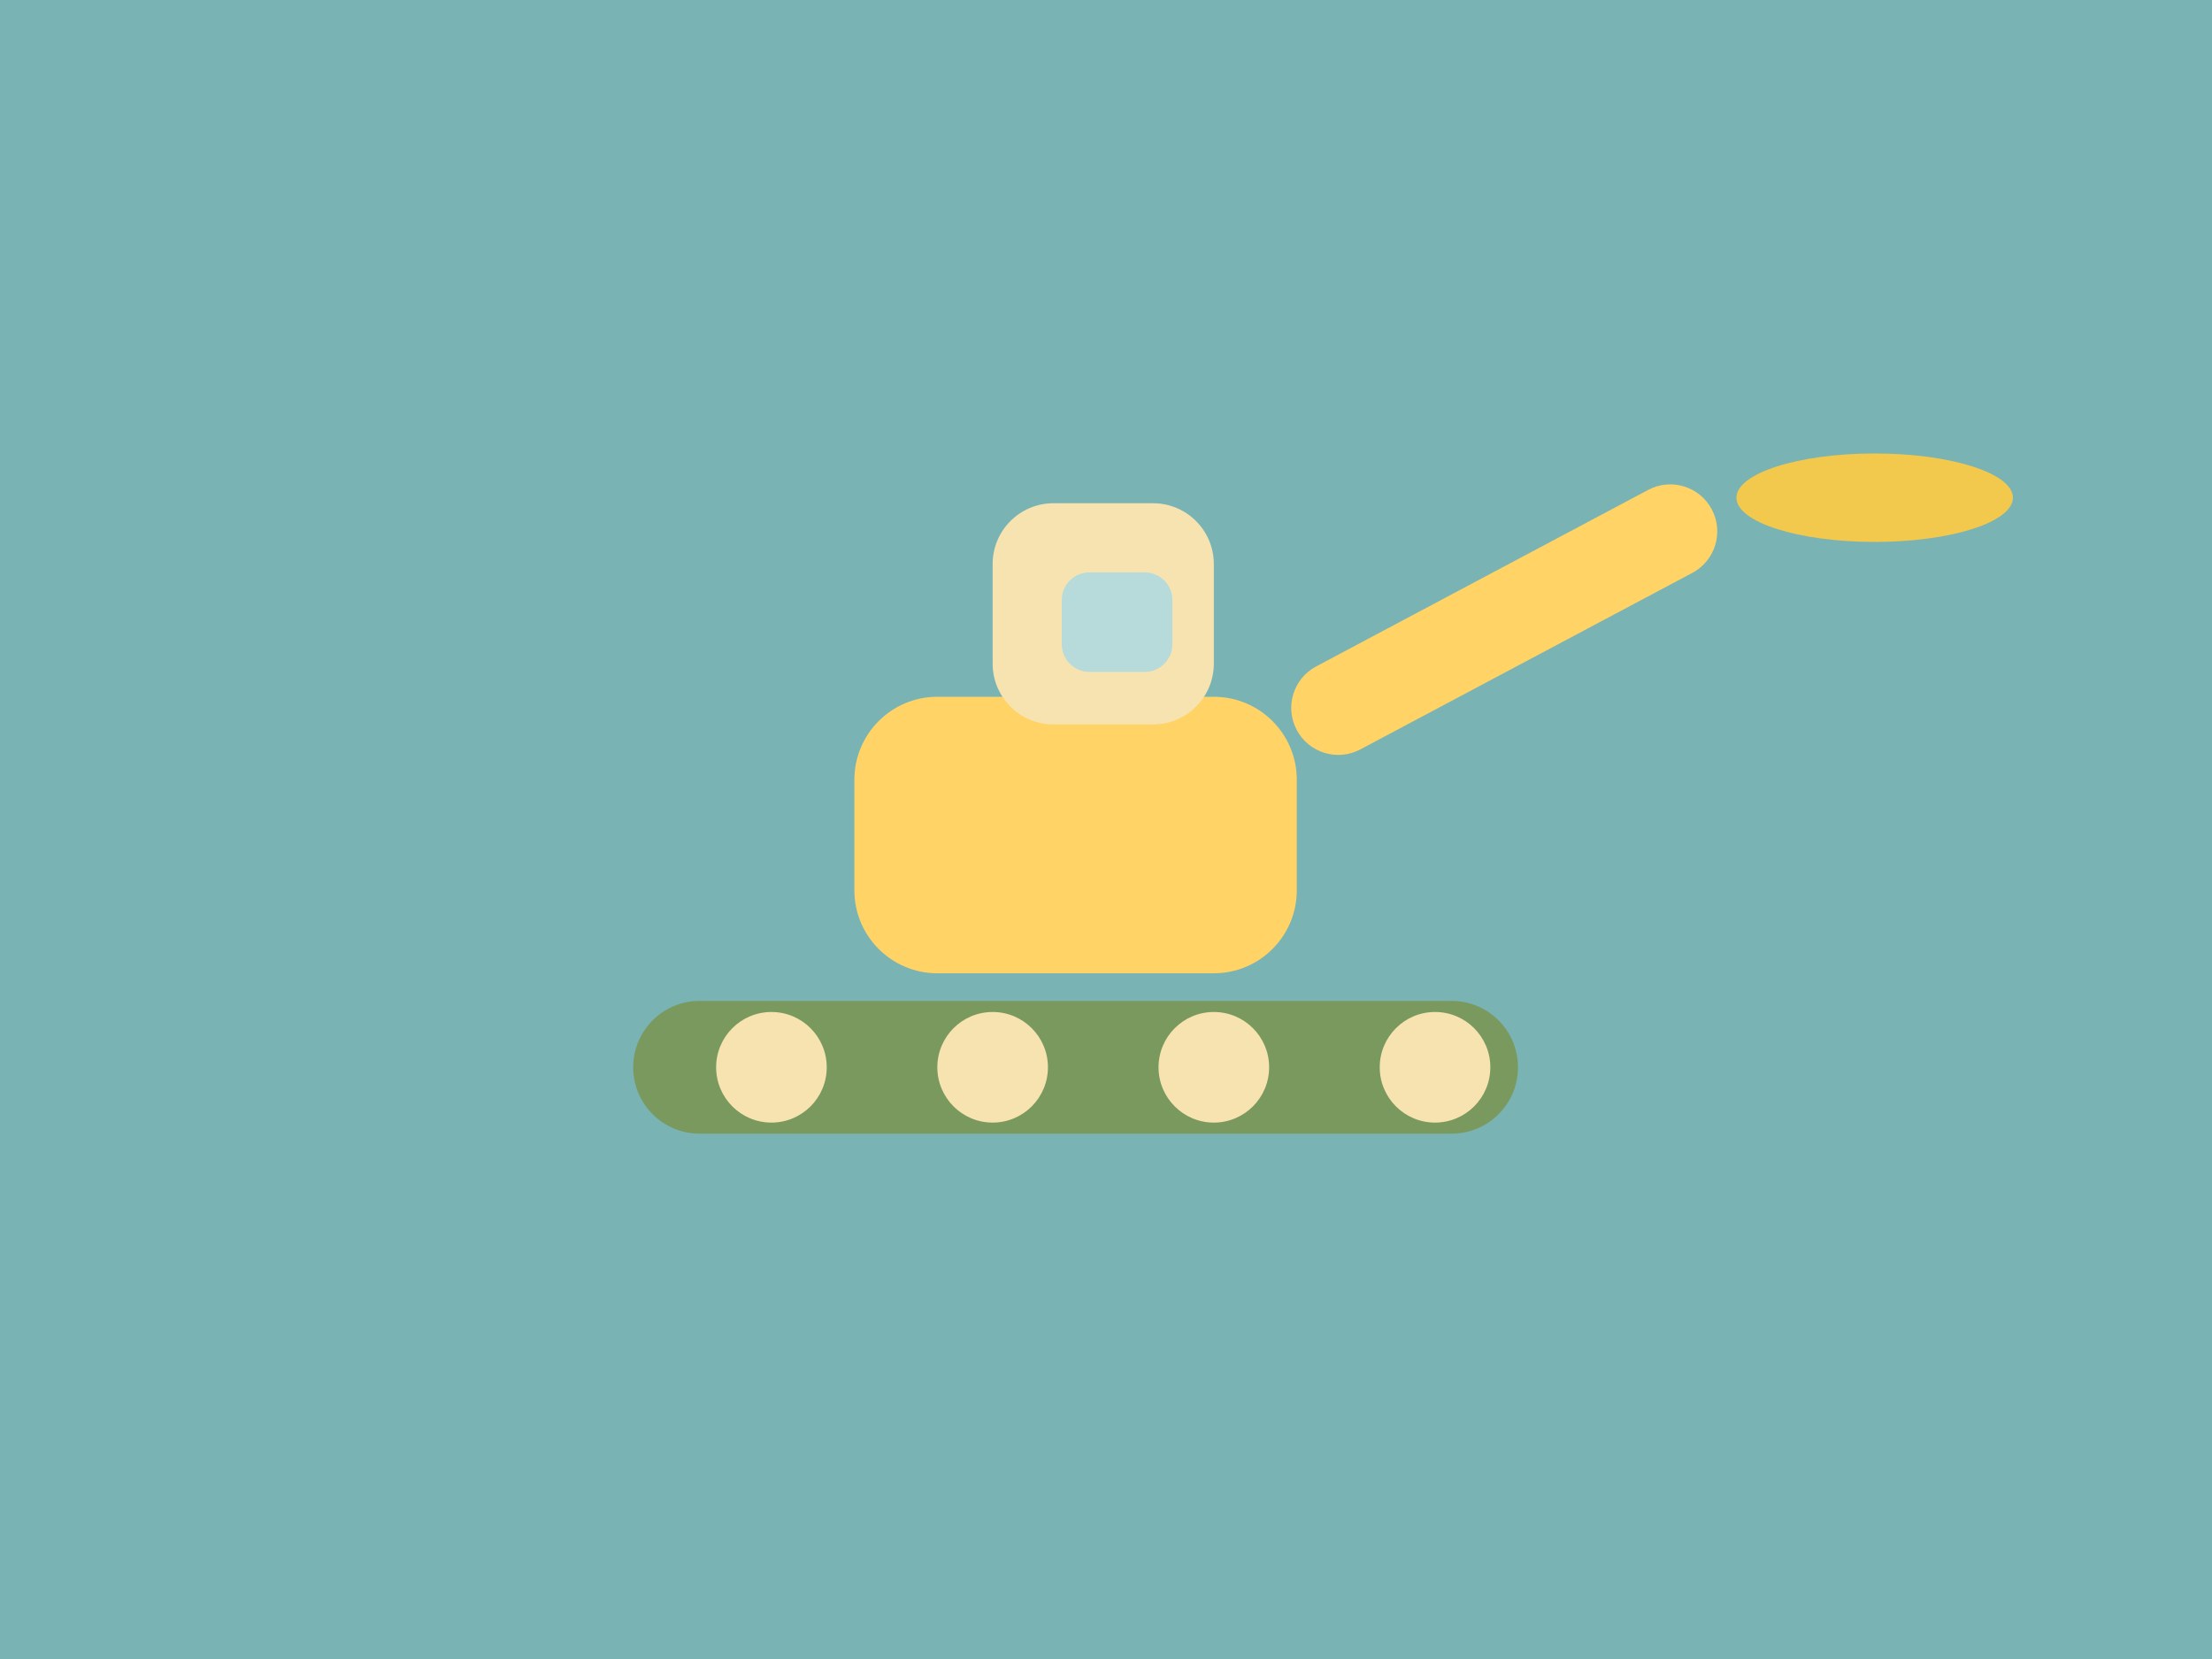 <?xml version="1.0" encoding="UTF-8"?>
<!-- Generated by Pixelmator Pro 3.6.18 -->
<svg width="800" height="600" viewBox="0 0 800 600" xmlns="http://www.w3.org/2000/svg">
    <path id="Path" fill="#7ab3b3" stroke="none" d="M 0 0 L 800 0 L 800 600 L 0 600 Z"/>
    <path id="path1" fill="#7a995e" stroke="none" d="M 253 362 L 525 362 C 538.255 362 549 372.745 549 386 L 549 386 C 549 399.255 538.255 410 525 410 L 253 410 C 239.745 410 229 399.255 229 386 L 229 386 C 229 372.745 239.745 362 253 362 Z"/>
    <path id="path2" fill="#f7e3b0" stroke="none" d="M 299 386 C 299 397.046 290.046 406 279 406 C 267.954 406 259 397.046 259 386 C 259 374.954 267.954 366 279 366 C 290.046 366 299 374.954 299 386 Z"/>
    <path id="path3" fill="#f7e3b0" stroke="none" d="M 379 386 C 379 397.046 370.046 406 359 406 C 347.954 406 339 397.046 339 386 C 339 374.954 347.954 366 359 366 C 370.046 366 379 374.954 379 386 Z"/>
    <path id="path4" fill="#f7e3b0" stroke="none" d="M 459 386 C 459 397.046 450.046 406 439 406 C 427.954 406 419 397.046 419 386 C 419 374.954 427.954 366 439 366 C 450.046 366 459 374.954 459 386 Z"/>
    <path id="path5" fill="#f7e3b0" stroke="none" d="M 539 386 C 539 397.046 530.046 406 519 406 C 507.954 406 499 397.046 499 386 C 499 374.954 507.954 366 519 366 C 530.046 366 539 374.954 539 386 Z"/>
    <path id="path6" fill="#ffd366" stroke="none" d="M 339 252 L 439 252 C 455.569 252 469 265.431 469 282 L 469 322 C 469 338.569 455.569 352 439 352 L 339 352 C 322.431 352 309 338.569 309 322 L 309 282 C 309 265.431 322.431 252 339 252 Z"/>
    <path id="path7" fill="#f7e3b0" stroke="none" d="M 381 182 L 417 182 C 429.15 182 439 191.85 439 204 L 439 240 C 439 252.15 429.15 262 417 262 L 381 262 C 368.85 262 359 252.15 359 240 L 359 204 C 359 191.85 368.85 182 381 182 Z"/>
    <path id="path8" fill="#b7dbdb" stroke="none" d="M 394 207 L 414 207 C 419.523 207 424 211.477 424 217 L 424 233 C 424 238.523 419.523 243 414 243 L 394 243 C 388.477 243 384 238.523 384 233 L 384 217 C 384 211.477 388.477 207 394 207 Z"/>
    <path id="path9" fill="#ffd366" stroke="none" d="M 476.01 241.019 L 596.091 177.171 C 604.381 172.763 614.674 175.91 619.082 184.2 L 619.082 184.2 C 623.49 192.49 620.343 202.783 612.053 207.191 L 491.972 271.039 C 483.682 275.447 473.389 272.3 468.981 264.01 L 468.981 264.01 C 464.573 255.72 467.72 245.427 476.01 241.019 Z"/>
    <path id="path10" fill="#f2c94c" stroke="none" d="M 728 180 C 728 188.837 705.614 196 678 196 C 650.386 196 628 188.837 628 180 C 628 171.163 650.386 164 678 164 C 705.614 164 728 171.163 728 180 Z"/>
</svg>
